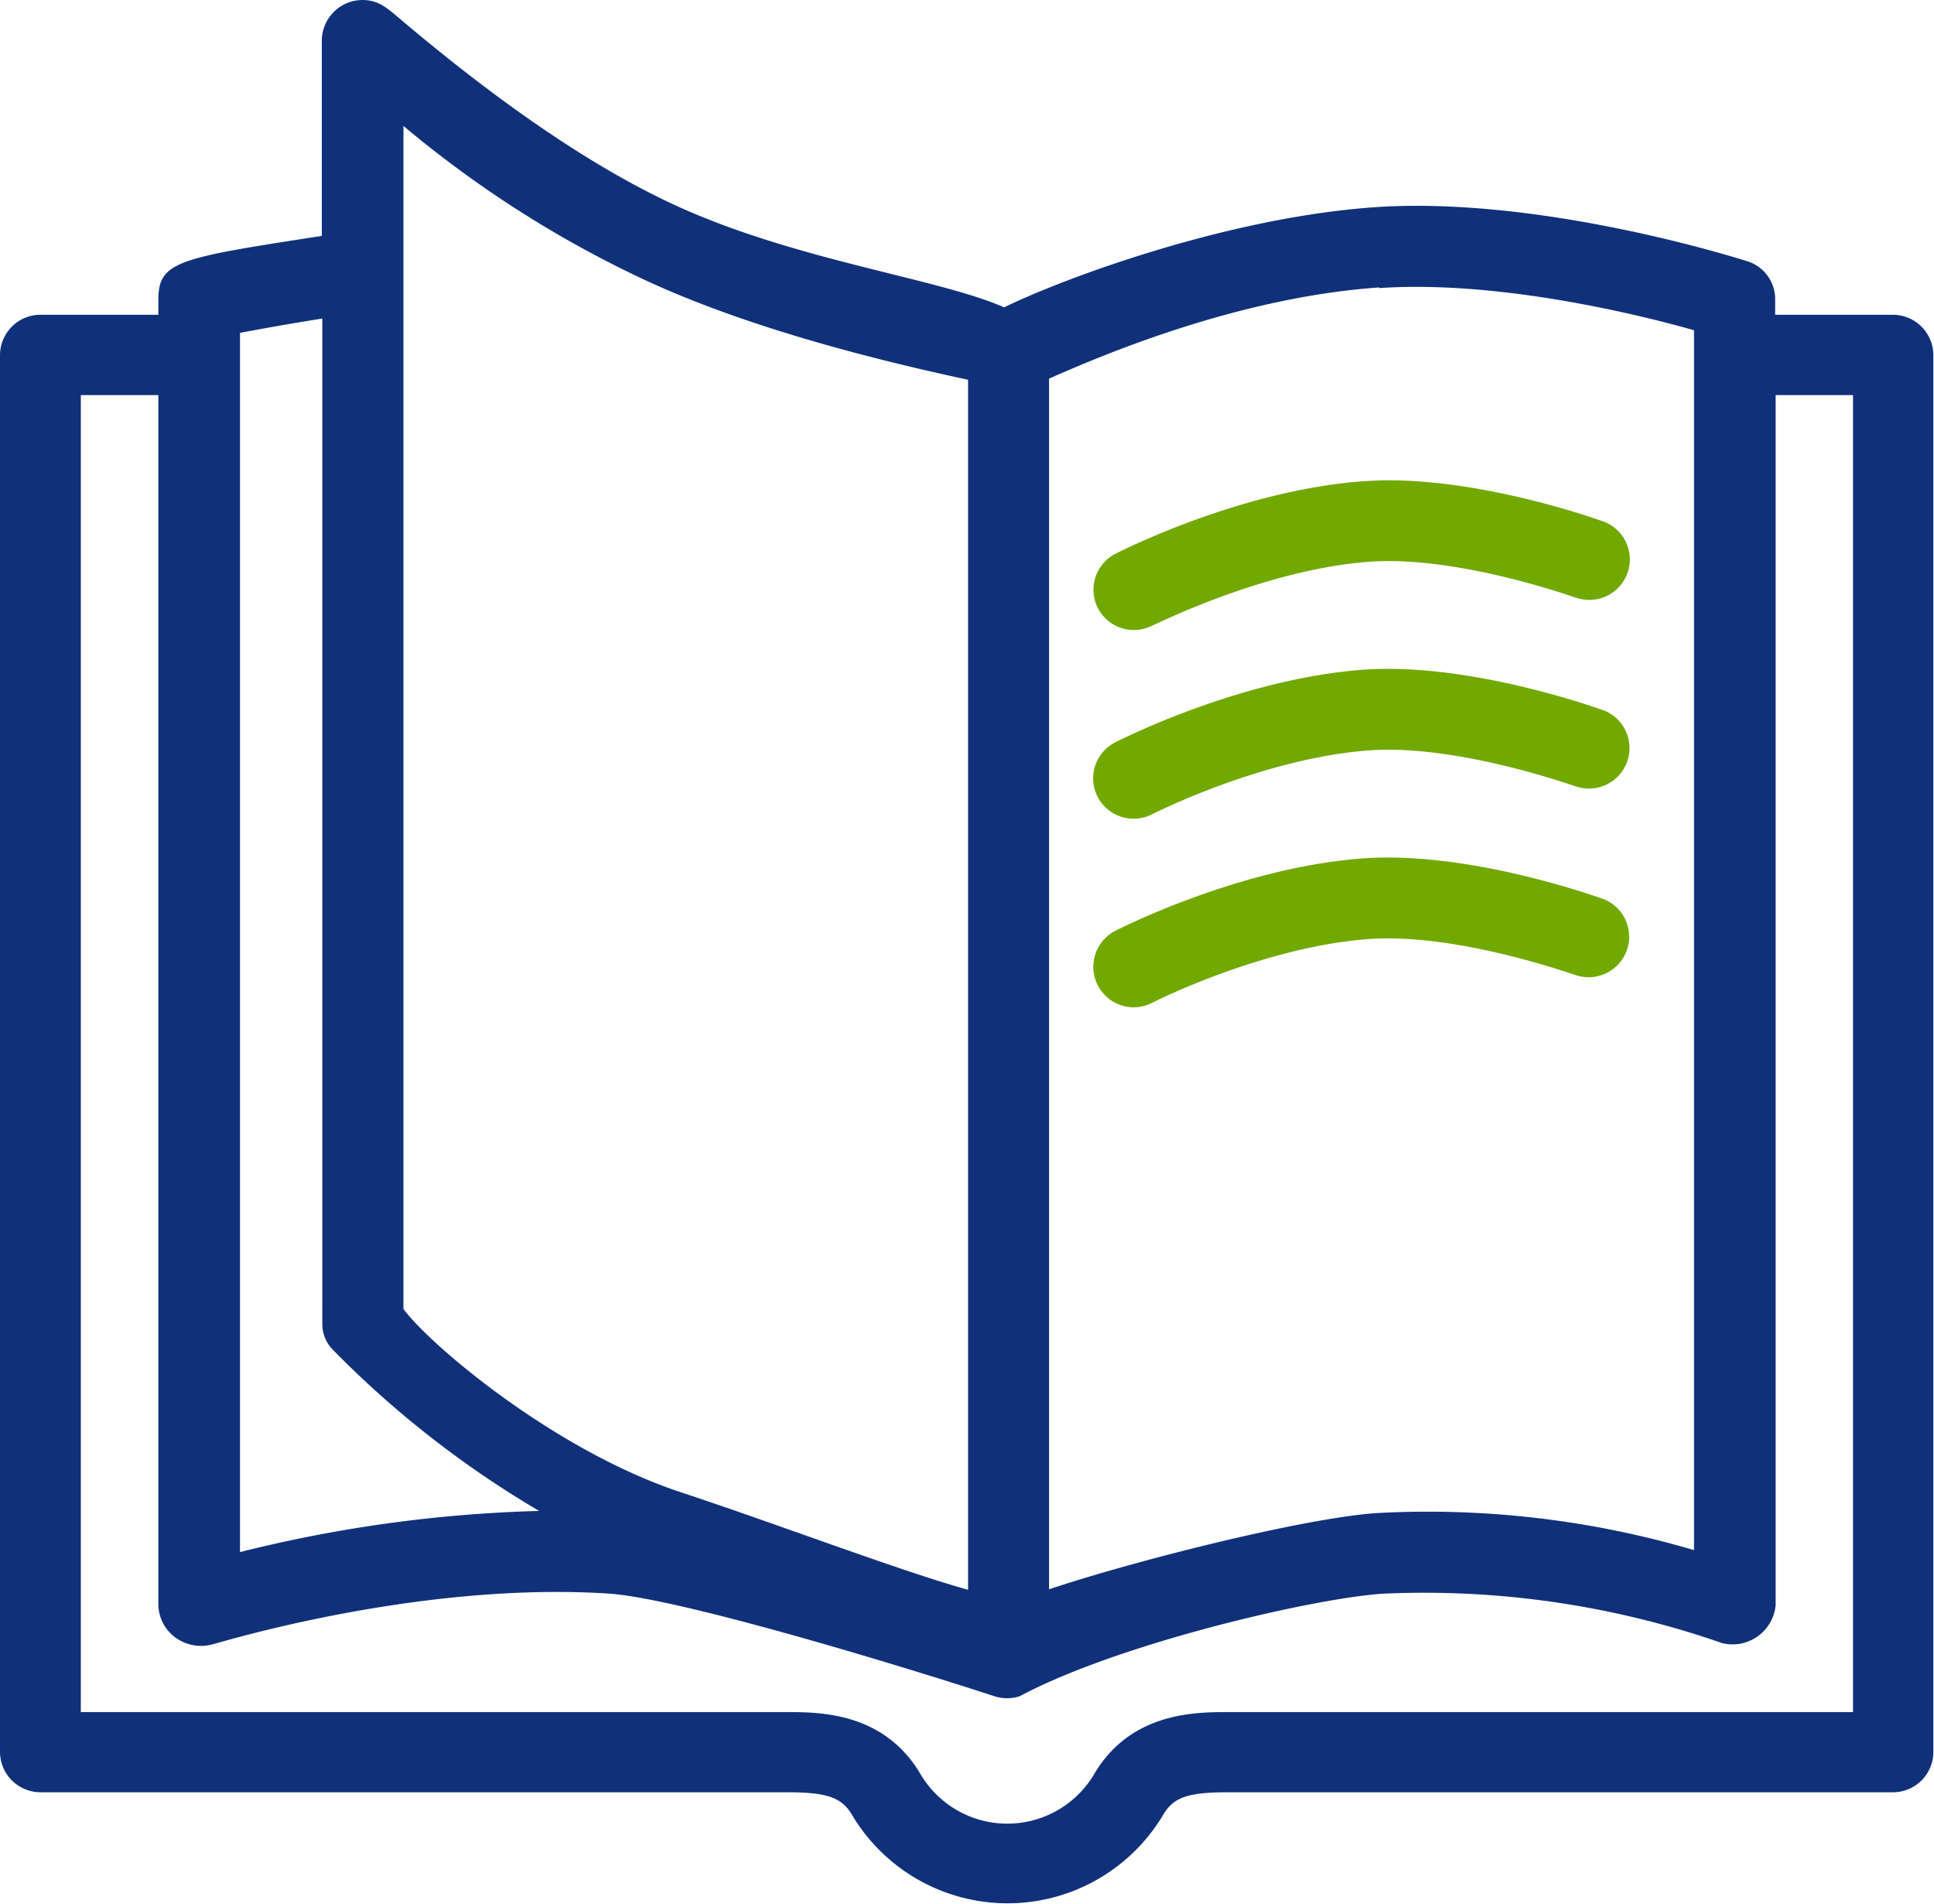 <svg xmlns="http://www.w3.org/2000/svg" viewBox="0 0 117.49 115.64"><defs><style>.cls-1{fill:#10317a;}.cls-2{fill:#72a900;}</style></defs><g id="Ebene_2" data-name="Ebene 2"><g id="Ebene_1-2" data-name="Ebene 1"><path class="cls-1" d="M112.58,104l-37.95,0c-2,0-5.83,0-8.08,3.63a6.13,6.13,0,0,1-10.71,0c-2.25-3.63-6.05-3.63-8.09-3.63L4.91,104V24H9.62v73.5a2.52,2.52,0,0,0,1.08,2,2.63,2.63,0,0,0,2.26.37c.12,0,12.33-3.82,24-3.07,4.42.29,18.42,4.59,23.43,6.23a2.48,2.48,0,0,0,1.57,0c5.91-3.16,17.64-5.91,22-6.22a55.12,55.12,0,0,1,20.66,3,2.63,2.63,0,0,0,3.25-2.3V24h4.7V104Zm-98-83.78c1.21-.23,2.92-.54,5-.87V80.46A2.22,2.22,0,0,0,20.23,82a60.59,60.59,0,0,0,12.52,9.78,83.72,83.72,0,0,0-18.17,2.5V20.18ZM24.51,7.65a66.75,66.75,0,0,0,14.8,9.42c7,3.23,15.73,5.18,19.5,6v73.5c-4.12-1.14-11.6-4-17.68-6-7.68-2.62-15.13-9-16.62-11.06V7.65ZM83.79,17.5c7.13-.49,15.65,1.57,19.12,2.56v74.1a57.23,57.23,0,0,0-19.27-2.25c-4.38.3-14.54,2.84-19.91,4.63V23c3.19-1.41,11.45-4.94,20.06-5.54Zm-36,91.37c2.38,0,3.29.29,3.92,1.29a11,11,0,0,0,19,0c.63-1,1.51-1.29,3.91-1.29H115a2.45,2.45,0,0,0,2.45-2.45V21.58A2.46,2.46,0,0,0,115,19.12h-7.16v-.9a2.41,2.41,0,0,0-1.66-2.34c-.47-.15-12.57-4-22.7-3.29C74.41,13.23,64.4,17,61,18.67c-3.93-1.74-12.4-2.8-19.69-6.07C36.23,10.31,30.48,6.39,24.21,1.07,23.42.4,22.92,0,22,0a2.48,2.48,0,0,0-2.45,2.46V14.33c-8.73,1.35-9.93,1.53-9.93,3.89v.9H2.46A2.46,2.46,0,0,0,0,21.58v84.84a2.46,2.46,0,0,0,2.46,2.45Z"/><path class="cls-2" d="M68.9,38.27a2.45,2.45,0,0,1-1.12-4.64c.31-.16,7.62-3.87,15.08-4.4,6.51-.47,14.33,2.37,14.66,2.49a2.46,2.46,0,0,1-1.7,4.61c-.07,0-7.16-2.59-12.6-2.21C76.77,34.59,70.08,38,70,38a2.5,2.5,0,0,1-1.12.27Z"/><path class="cls-2" d="M68.88,49.73a2.45,2.45,0,0,1-1.12-4.64c.31-.16,7.62-3.87,15.09-4.41,6.49-.46,14.32,2.38,14.65,2.5a2.46,2.46,0,0,1-1.7,4.61c-.07,0-7.16-2.59-12.6-2.21-6.48.47-13.13,3.84-13.2,3.88a2.5,2.5,0,0,1-1.12.27Z"/><path class="cls-2" d="M68.86,61.19a2.46,2.46,0,0,1-1.12-4.64c.31-.16,7.62-3.87,15.09-4.41,6.49-.46,14.32,2.38,14.65,2.5a2.46,2.46,0,0,1-1.7,4.61c-.07,0-7.17-2.59-12.6-2.21-6.48.47-13.13,3.84-13.2,3.88a2.5,2.5,0,0,1-1.12.27Z"/></g></g></svg>